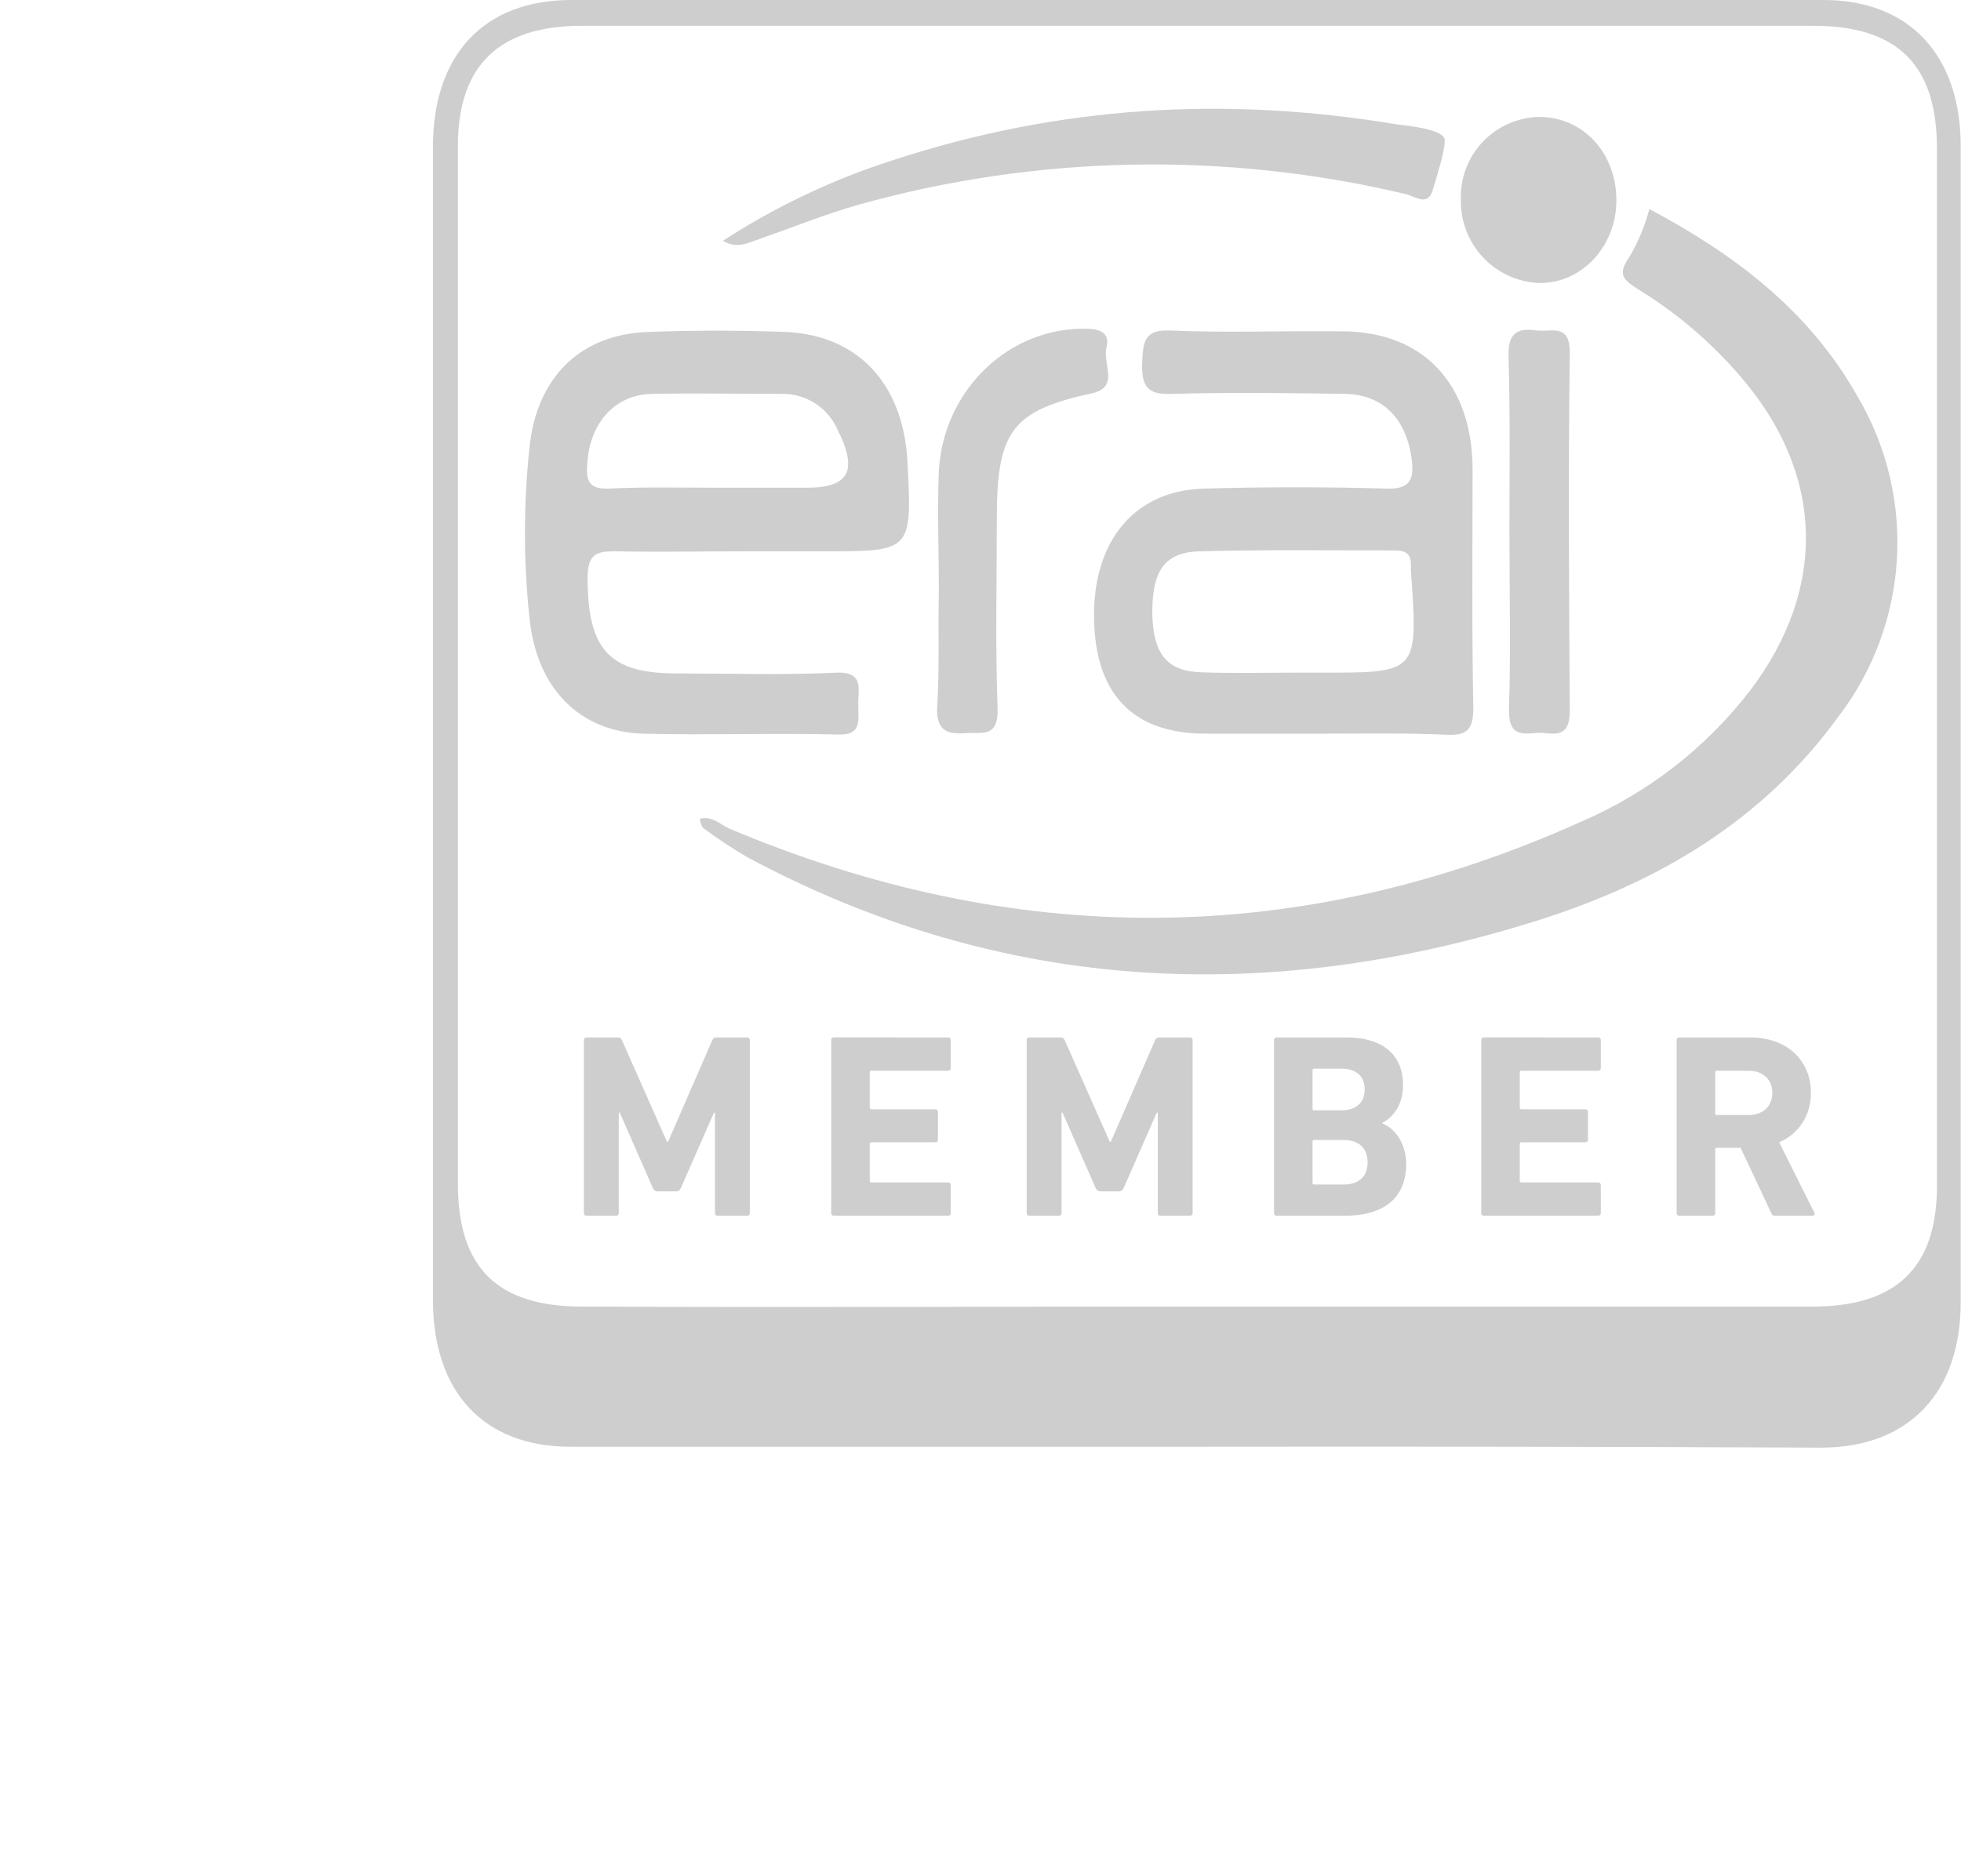 <svg height="177" viewBox="0 0 185 177" width="185" xmlns="http://www.w3.org/2000/svg"><path d="m131.203 0c8.056 0 12.923 5.194 12.923 13.792v109.079c0 8.527-4.867 13.639-12.995 13.72-19.65-.082-39.372-.109-59.166-.082h-58.971c-8.179 0-12.995-5.112-12.995-13.874v-108.762c0-8.762 4.856-13.874 13.066-13.874zm-1.022 2.433h-116.123c-7.831 0-11.706 3.732-11.706 11.359v97.883c0 7.954 3.721 11.604 11.706 11.604 19.221.082 38.534 0 57.755 0h58.368c7.831 0 11.706-3.65 11.706-11.359v-97.883c0-7.954-3.721-11.604-11.706-11.604zm-5.899 95.454c3.439 0 5.715 2.153 5.715 5.221 0 2.153-1.138 3.86-2.994 4.676l3.315 6.631c.074.148 0 .297-.173.297h-3.513c-.223 0-.297-.074-.371-.247l-2.895-6.161h-2.252c-.099 0-.148.049-.148.148v6.012c0 .148-.099.247-.247.247h-3.142c-.148 0-.247-.099-.247-.247v-16.33c0-.148.099-.247.247-.247zm-14.354 0c.148 0 .247.099.247.247v2.647c0 .148-.099.247-.247.247h-7.249c-.099 0-.148.049-.148.148v3.34c0 .099.049.148.148.148h6.037c.148 0 .247.099.247.247v2.623c0 .148-.099.247-.247.247h-6.037c-.099 0-.148.049-.148.148v3.489c0 .099.049.148.148.148h7.249c.148 0 .247.099.247.247v2.647c0 .148-.099.247-.247.247h-10.787c-.148 0-.247-.099-.247-.247v-16.33c0-.148.099-.247.247-.247zm-23.781 0c3.662 0 5.369 1.806 5.369 4.478 0 1.831-.841 2.969-1.955 3.588v.049c1.113.421 2.252 1.806 2.252 3.81 0 3.315-2.202 4.899-5.839 4.899h-6.383c-.148 0-.247-.099-.247-.247v-16.33c0-.148.099-.247.247-.247zm-26.948 0c.198 0 .322.074.396.247l4.256 9.6h.099l4.181-9.6c.074-.173.198-.247.396-.247h2.895c.148 0 .247.099.247.247v16.33c0 .148-.099.247-.247.247h-2.796c-.148 0-.247-.099-.247-.247v-9.476h-.099l-3.117 7.101c-.099.223-.247.322-.47.322h-1.707c-.223 0-.371-.099-.47-.322l-3.117-7.101h-.099v9.476c0 .148-.099.247-.247.247h-2.796c-.148 0-.247-.099-.247-.247v-16.33c0-.148.099-.247.247-.247zm-10.594 0c.148 0 .247.099.247.247v2.647c0 .148-.099.247-.247.247h-7.249c-.099 0-.148.049-.148.148v3.34c0 .099.049.148.148.148h6.037c.148 0 .247.099.247.247v2.623c0 .148-.099.247-.247.247h-6.037c-.099 0-.148.049-.148.148v3.489c0 .099.049.148.148.148h7.249c.148 0 .247.099.247.247v2.647c0 .148-.099.247-.247.247h-10.787c-.148 0-.247-.099-.247-.247v-16.33c0-.148.099-.247.247-.247zm-31.179 0c.198 0 .322.074.396.247l4.256 9.6h.099l4.181-9.6c.074-.173.198-.247.396-.247h2.895c.148 0 .247.099.247.247v16.33c0 .148-.099.247-.247.247h-2.796c-.148 0-.247-.099-.247-.247v-9.476h-.099l-3.117 7.101c-.099.223-.247.322-.47.322h-1.707c-.223 0-.371-.099-.47-.322l-3.117-7.101h-.099v9.476c0 .148-.099.247-.247.247h-2.796c-.148 0-.247-.099-.247-.247v-16.33c0-.148.099-.247.247-.247zm68.473 9.674h-2.771c-.099 0-.148.049-.148.148v3.909c0 .099.049.148.148.148h2.771c1.485 0 2.276-.792 2.276-2.103 0-1.287-.792-2.103-2.276-2.103zm38.185-6.532h-2.969c-.099 0-.148.049-.148.148v3.884c0 .099.049.148.148.148h2.969c1.386 0 2.276-.816 2.276-2.103 0-1.262-.891-2.078-2.276-2.078zm-38.383-.198h-2.573c-.099 0-.148.049-.148.148v3.637c0 .099.049.148.148.148h2.573c1.386 0 2.202-.742 2.202-1.979s-.816-1.955-2.202-1.955zm29.052-81.11c7.903 4.212 15.05 9.488 19.691 17.769 5.572 9.512 4.82 21.453-1.902 30.191-7.218 9.907-17.105 15.581-28.044 19.078-25.56 8.118-50.618 7.065-74.788-5.848-1.444-.842-2.84-1.764-4.182-2.76-.225-.164-.225-.481-.378-.889 1.145-.327 1.902.491 2.74.889 26.899 11.369 53.808 11.369 80.482-.644 6.254-2.7 11.718-6.947 15.878-12.34 7.382-9.733 6.993-20.611-1.022-29.782-2.751-3.188-5.983-5.927-9.58-8.118-1.217-.808-1.973-1.298-.838-2.924.866-1.439 1.52-2.996 1.943-4.621zm-45.19 11.461c5.47.245 10.868 0 16.358.082 7.596.082 12.156 5.03 12.156 13.066 0 7.463-.082 14.937.072 22.401 0 2.045-.532 2.679-2.433 2.597-4.212-.184-8.24-.102-12.35-.102h-10.439c-6.911 0-10.479-3.732-10.561-10.96-.082-7.228 3.803-12.003 10.408-12.166 5.705-.164 11.481-.164 17.176 0 2.208.082 2.668-.818 2.362-2.924-.532-3.65-2.658-5.93-6.237-6.012-5.47-.082-10.868-.153-16.358 0-2.198.082-2.883-.562-2.812-2.914.082-2.045.225-3.169 2.658-3.067zm-36.213.143c6.758.327 10.94 4.867 11.4 12.013.439 8.281.459 8.662-6.669 8.679l-.528.001c-.09 0-.181 0-.273 0l-7.569 0c-4.182 0-8.363.082-12.534 0-1.748 0-2.587.245-2.587 2.515 0 6.738 2.045 9.007 8.353 9.007 5.112 0 10.111.164 15.203-.072 2.29-.075 2.042 1.269 1.983 2.617l-.008.253c-.001.042-.001.084-.001.126 0 1.462.389 2.924-1.891 2.842-6.134-.164-12.269.082-18.403-.082-5.93-.164-10.04-4.222-10.715-10.878-.578-5.366-.578-10.778 0-16.144.675-6.656 4.856-10.633 11.093-10.878 4.406-.164 8.741-.164 13.148 0zm70.637-.164c.275.047.566.046.857.036l.218-.009c1.16-.05 2.249-.103 2.186 2.242-.153 11.246-.072 22.401 0 33.606 0 2.924-1.748 2.045-3.067 2.106-1.523.164-2.74.245-2.668-2.27.174-5.521.041-11.124.041-16.716 0-5.521.072-10.96-.082-16.481-.072-2.106.685-2.76 2.515-2.515zm-42.051-.133c1.288.082 1.902.573 1.595 1.789-.1.385-.057.825.01 1.276l.043.271c.19 1.178.396 2.362-1.423 2.747-7.443 1.626-8.966 3.497-8.966 11.696 0 6.001-.153 12.013.072 18.014.064 2.147-.794 2.327-1.895 2.34l-.485 0-.25.002c-.084.002-.168.004-.253.009-1.523.082-2.965.082-2.812-2.515.225-3.568.072-7.3.153-11.042 0-3.732-.153-7.463 0-11.195.45-7.791 6.84-13.72 14.211-13.393zm10.408 20.99c-3.415.082-4.56 1.953-4.478 6.134.153 3.66 1.442 5.204 4.713 5.286 2.965.102 5.92.031 8.813.031l3.694-.001c7.857-.017 7.829-.415 7.173-9.661v-.327c.072-1.298-.532-1.544-1.595-1.544-6.134 0-12.269-.082-18.321.082zm-51.712-14.855c-3.486.082-5.848 2.76-6.073 6.574-.153 1.707.225 2.444 2.045 2.362 3.456-.164 6.87-.082 10.224-.082h8.435c4.028 0 4.856-1.626 2.883-5.521-.918-2.066-2.985-3.379-5.245-3.333-4.09 0-8.179-.082-12.269 0zm83.713-26.132c4.182 0 7.3 3.415 7.3 7.872 0 4.386-3.353 7.954-7.453 7.791-4.099-.256-7.275-3.684-7.218-7.791-.088-2.027.643-4.005 2.03-5.486 1.387-1.481 3.312-2.341 5.341-2.386zm-13.46.697c.307.072 4.565.356 4.565 1.501s-.685 3.159-1.135 4.703c-.45 1.544-1.595.654-2.433.409-17.107-4.085-34.974-3.733-51.907 1.022-3.067.889-6.083 2.106-9.12 3.169-.164.053-.324.111-.483.169l-.316.116c-.839.303-1.662.522-2.698-.101 5.007-3.248 10.426-5.813 16.113-7.627 15.653-5.112 31.311-6.041 47.413-3.362z" fill="#bbb" opacity=".712" transform="translate(40.845)"/></svg>